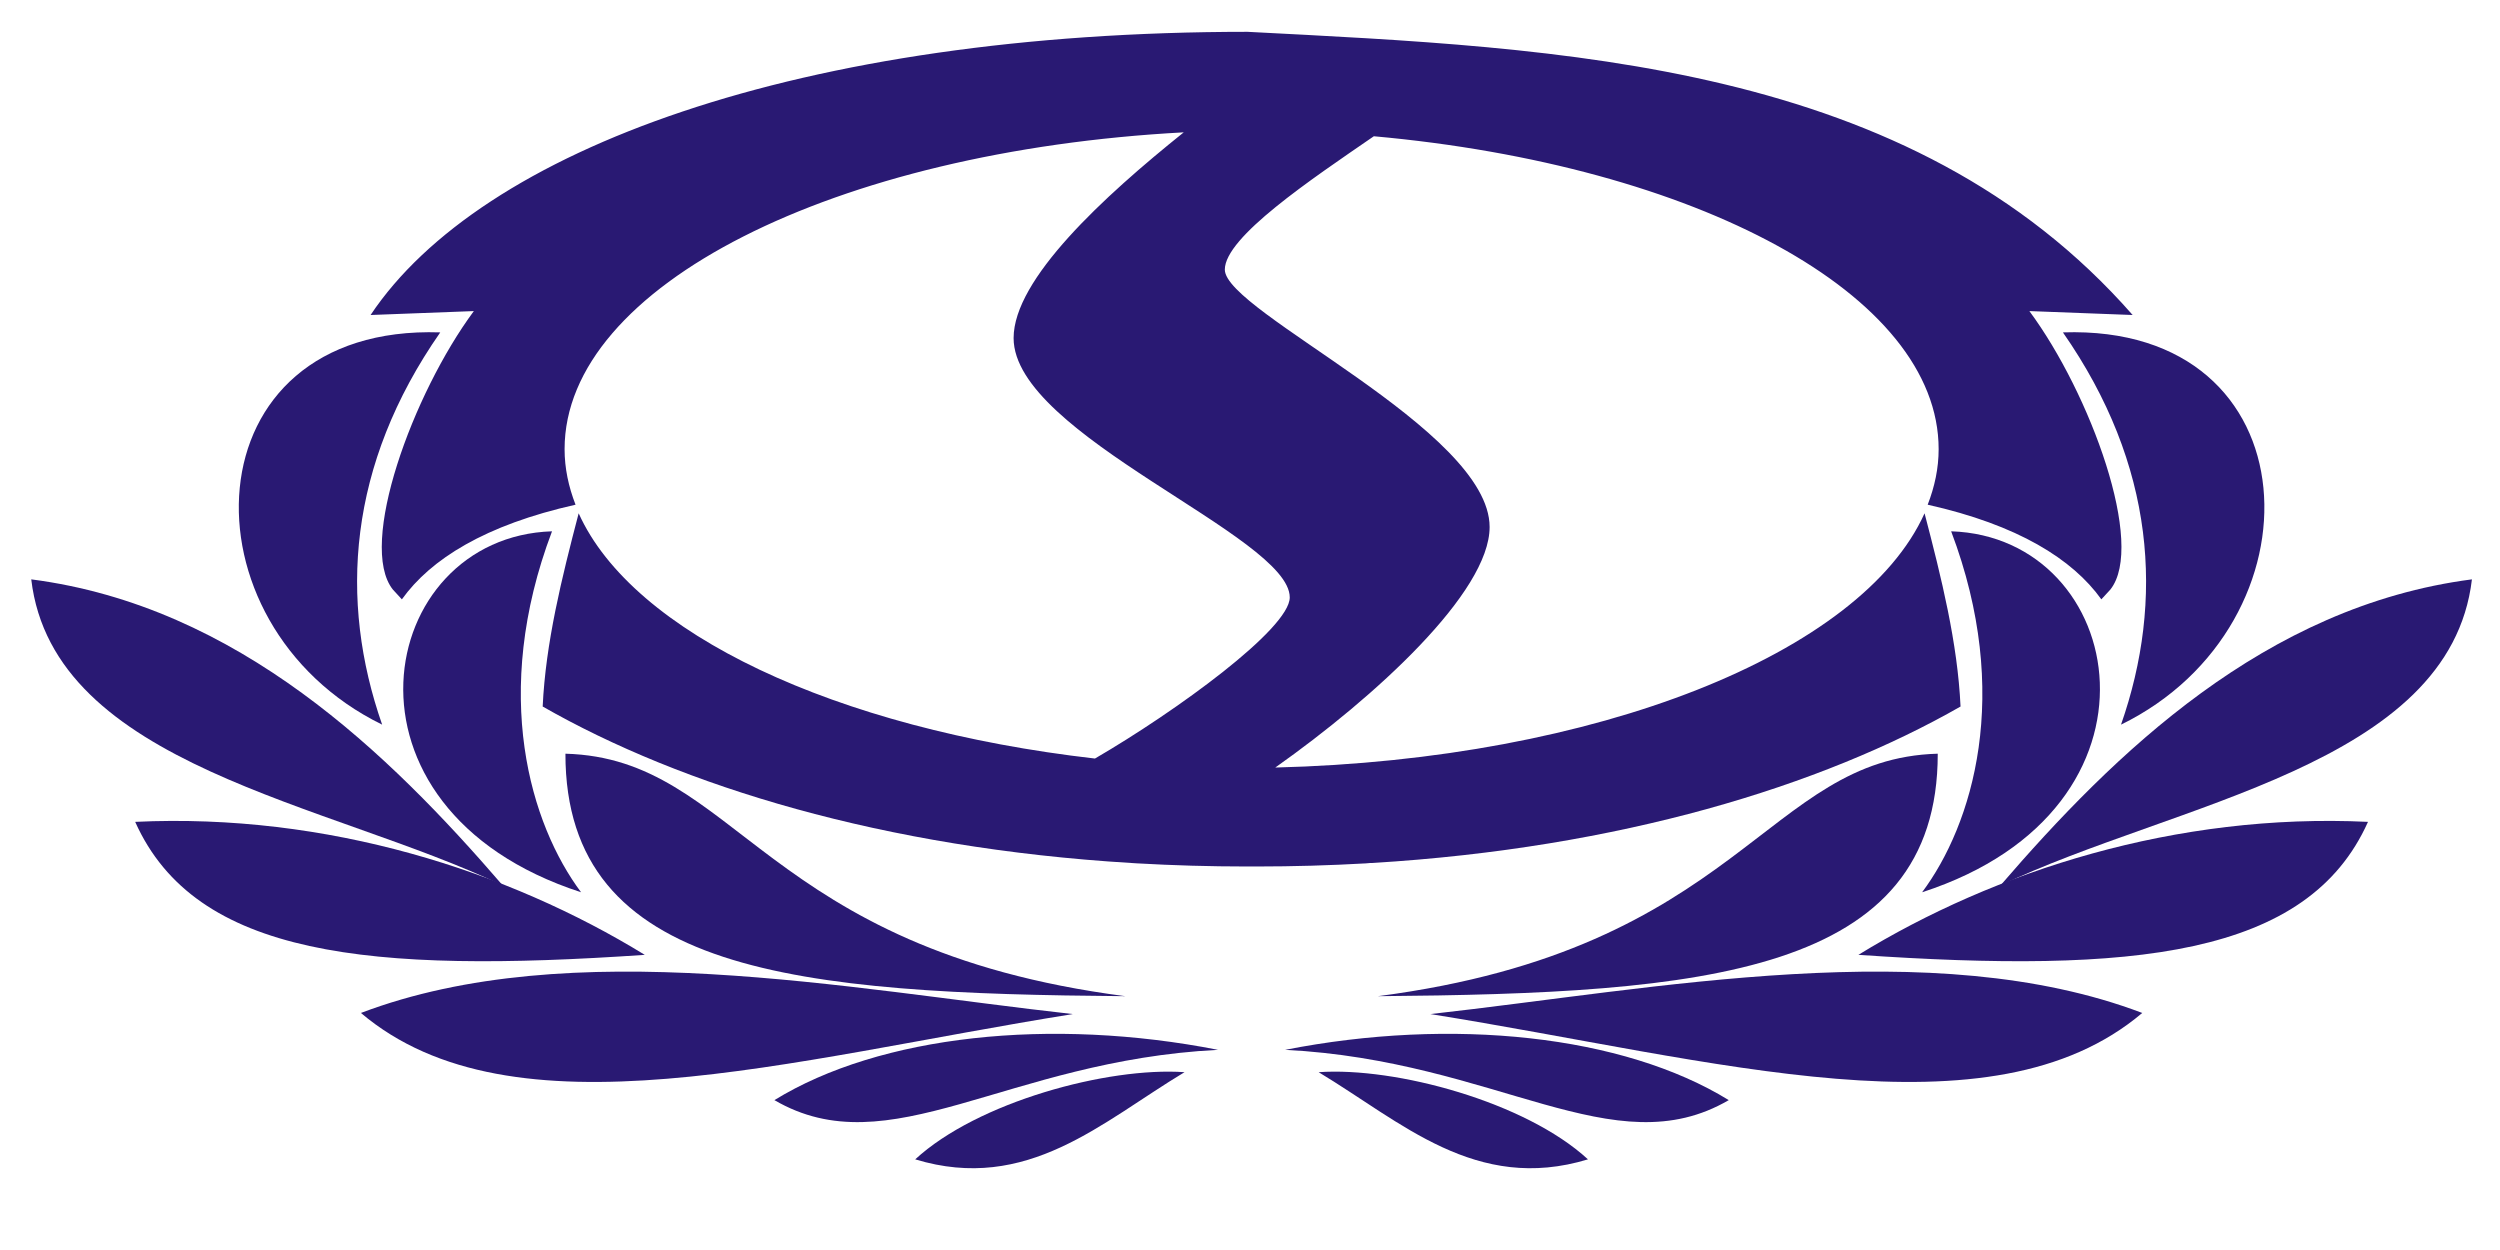 <?xml version="1.0" encoding="UTF-8" standalone="no"?>
<!-- Created with Inkscape (http://www.inkscape.org/) -->

<svg
   xmlns:dc="http://purl.org/dc/elements/1.1/"
   xmlns:cc="http://creativecommons.org/ns#"
   xmlns:rdf="http://www.w3.org/1999/02/22-rdf-syntax-ns#"
   xmlns:svg="http://www.w3.org/2000/svg"
   xmlns="http://www.w3.org/2000/svg"
   xmlns:sodipodi="http://sodipodi.sourceforge.net/DTD/sodipodi-0.dtd"
   xmlns:inkscape="http://www.inkscape.org/namespaces/inkscape"
   width="800"
   height="400"
   id="svg2"
   version="1.1"
   inkscape:version="0.47 r22583"
   sodipodi:docname="Sabafc.svg">
  <defs
     id="defs4">
    <inkscape:perspective
       sodipodi:type="inkscape:persp3d"
       inkscape:vp_x="0 : 526.18109 : 1"
       inkscape:vp_y="0 : 1000 : 0"
       inkscape:vp_z="744.09448 : 526.18109 : 1"
       inkscape:persp3d-origin="372.04724 : 350.78739 : 1"
       id="perspective10" />
    <inkscape:perspective
       id="perspective2824"
       inkscape:persp3d-origin="0.5 : 0.33333333 : 1"
       inkscape:vp_z="1 : 0.5 : 1"
       inkscape:vp_y="0 : 1000 : 0"
       inkscape:vp_x="0 : 0.5 : 1"
       sodipodi:type="inkscape:persp3d" />
    <inkscape:perspective
       id="perspective2840"
       inkscape:persp3d-origin="0.5 : 0.33333333 : 1"
       inkscape:vp_z="1 : 0.5 : 1"
       inkscape:vp_y="0 : 1000 : 0"
       inkscape:vp_x="0 : 0.5 : 1"
       sodipodi:type="inkscape:persp3d" />
    <inkscape:perspective
       id="perspective3797"
       inkscape:persp3d-origin="0.5 : 0.33333333 : 1"
       inkscape:vp_z="1 : 0.5 : 1"
       inkscape:vp_y="0 : 1000 : 0"
       inkscape:vp_x="0 : 0.5 : 1"
       sodipodi:type="inkscape:persp3d" />
  </defs>
  <sodipodi:namedview
     id="base"
     pagecolor="#ffffff"
     bordercolor="#666666"
     borderopacity="1.0"
     inkscape:pageopacity="0.0"
     inkscape:pageshadow="2"
     inkscape:zoom="0.7"
     inkscape:cx="305.13149"
     inkscape:cy="282.23707"
     inkscape:document-units="px"
     inkscape:current-layer="layer1"
     showgrid="false"
     inkscape:window-width="1217"
     inkscape:window-height="1002"
     inkscape:window-x="55"
     inkscape:window-y="-8"
     inkscape:window-maximized="1" />
  <g
     inkscape:label="Ebene 1"
     inkscape:groupmode="layer"
     id="layer1"
     transform="translate(0,-652.362)">
    <path
       style="fill:#291973;fill-opacity:1;fill-rule:nonzero;stroke:none"
       d="m 399.203,662.545 c -143.132,0 -245.354,37.792 -280.615,90.618 l 33.043,-1.252 c -19.555,26.403 -37.238,74.891 -25.909,89.116 0.925,1.047 1.894,2.086 2.879,3.129 9.229,-12.889 26.722,-23.828 55.572,-30.289 -2.245,-5.793 -3.505,-11.687 -3.505,-17.773 0,-52.329 86.595,-95.401 198.133,-101.382 -25.714,20.623 -54.446,46.988 -54.446,65.836 0,31.126 88.365,63.38 88.365,82.983 0,10.01 -36.31,36.425 -62.331,51.567 -83.08,-9.533 -147.929,-40.076 -165.215,-78.477 -5.446,20.821 -10.571,41.484 -11.515,61.83 44.545,25.472 109.016,45.267 188.245,50.065 0.676,0.041 1.325,0.087 2.003,0.125 11.451,0.654 23.25,1.001 35.296,1.001 0.88,0.004 1.746,0 2.628,0 12.046,0 23.845,-0.347 35.296,-1.001 0.458,-0.024 0.92,-0.103 1.377,-0.125 0.21,-0.012 0.416,0.012 0.626,0 79.229,-4.798 143.7,-24.594 188.245,-50.065 -0.944,-20.347 -6.069,-41.01 -11.515,-61.83 -20.147,44.758 -104.781,78.798 -207.77,81.356 31.896,-22.528 68.589,-56.063 68.589,-76.975 0,-31.128 -84.735,-68.822 -84.735,-82.357 0,-10.401 27.441,-28.748 47.687,-42.681 103.014,9.299 180.735,50.556 180.735,100.13 0,6.086 -1.26,11.98 -3.505,17.773 28.851,6.462 46.343,17.401 55.572,30.289 0.984,-1.043 1.954,-2.082 2.879,-3.129 11.329,-14.225 -6.353,-62.712 -25.909,-89.116 l 33.043,1.252 C 611.179,671.84 499.747,667.793 399.203,662.545 z"
       id="path2830" />
    <path
       style="fill:#291973;fill-opacity:1;stroke:none"
       d="M 140.884,758.726 C 111.295,801.182 108.406,844.515 122.289,884.246 56.829,852.22 60.034,756 140.884,758.726 z"
       id="path3716"
       sodipodi:nodetypes="ccc" />
    <path
       style="fill:#291973;fill-opacity:1;stroke:none"
       d="m 176.645,822.38 c -56.46,1.829 -73.492,88.653 9.298,115.507 -16.127,-21.579 -29.015,-63.385 -9.298,-115.507 z"
       id="path3718"
       sodipodi:nodetypes="ccc" />
    <path
       style="fill:#291973;fill-opacity:1;stroke:none"
       d="m 10,837.757 c 7.059,59.808 95.54,71.45 150.911,97.985 C 124.503,893.533 76.268,846.35 10,837.757 z"
       id="path3720"
       sodipodi:nodetypes="ccc" />
    <path
       style="fill:#291973;fill-opacity:1;stroke:none"
       d="M 43.258,915.358 C 62.595,958.543 118.395,963.945 206.327,957.913 162.612,931.064 104.693,912.435 43.258,915.358 z"
       id="path3722"
       sodipodi:nodetypes="ccc" />
    <path
       style="fill:#291973;fill-opacity:1;stroke:none"
       d="m 180.937,893.544 c -0.044,70.671 74.779,76.741 179.162,77.601 C 243.651,956.028 236.17,895.073 180.937,893.544 z"
       id="path3724"
       sodipodi:nodetypes="ccc" />
    <path
       style="fill:#291973;fill-opacity:1;stroke:none"
       d="m 115.494,976.509 c 67.266,-25.508 155.378,-7.704 227.796,0.358 -91.188,14.561 -179.238,40.762 -227.796,-0.358 z"
       id="path3726"
       sodipodi:nodetypes="ccc" />
    <path
       style="fill:#291973;fill-opacity:1;stroke:none"
       d="m 389.78,988.31 c -53.463,-10.496 -108.163,-4.728 -141.97,16.092 36.84,21.462 74.015,-12.667 141.97,-16.092 z"
       id="path3728"
       sodipodi:nodetypes="ccc" />
    <path
       style="fill:#291973;fill-opacity:1;stroke:none"
       d="m 379.051,995.462 c -26.459,15.906 -50.312,38.797 -86.184,27.893 19.951,-18.381 61.609,-29.618 86.184,-27.893 z"
       id="path3730"
       sodipodi:nodetypes="ccc" />
    <path
       style="fill:#291973;fill-opacity:1;stroke:none"
       d="m 660.131,758.726 c 29.59,42.457 32.478,85.79 18.596,125.52 65.46,-32.025 62.255,-128.245 -18.596,-125.52 z"
       id="path3716-1"
       sodipodi:nodetypes="ccc" />
    <path
       style="fill:#291973;fill-opacity:1;stroke:none"
       d="m 624.37,822.38 c 56.46,1.829 73.492,88.653 -9.298,115.507 16.127,-21.579 29.015,-63.385 9.298,-115.507 z"
       id="path3718-5"
       sodipodi:nodetypes="ccc" />
    <path
       style="fill:#291973;fill-opacity:1;stroke:none"
       d="m 791.016,837.757 c -7.059,59.808 -95.54,71.45 -150.911,97.985 36.407,-42.208 84.643,-89.392 150.911,-97.985 z"
       id="path3720-2"
       sodipodi:nodetypes="ccc" />
    <path
       style="fill:#291973;fill-opacity:1;stroke:none"
       d="m 757.758,915.358 c -19.337,43.185 -75.137,48.587 -163.069,42.555 43.715,-26.849 101.634,-45.478 163.069,-42.555 z"
       id="path3722-7"
       sodipodi:nodetypes="ccc" />
    <path
       style="fill:#291973;fill-opacity:1;stroke:none"
       d="m 620.079,893.544 c 0.044,70.671 -74.779,76.741 -179.162,77.601 116.447,-15.117 123.928,-76.071 179.162,-77.601 z"
       id="path3724-6"
       sodipodi:nodetypes="ccc" />
    <path
       style="fill:#291973;fill-opacity:1;stroke:none"
       d="m 685.521,976.509 c -67.266,-25.508 -155.378,-7.704 -227.796,0.358 91.188,14.561 179.238,40.762 227.796,-0.358 z"
       id="path3726-1"
       sodipodi:nodetypes="ccc" />
    <path
       style="fill:#291973;fill-opacity:1;stroke:none"
       d="m 411.236,988.31 c 53.463,-10.496 108.163,-4.728 141.97,16.092 -36.84,21.462 -74.015,-12.667 -141.97,-16.092 z"
       id="path3728-4"
       sodipodi:nodetypes="ccc" />
    <path
       style="fill:#291973;fill-opacity:1;stroke:none"
       d="m 421.964,995.462 c 26.459,15.906 50.312,38.797 86.183,27.893 -19.951,-18.381 -61.609,-29.618 -86.183,-27.893 z"
       id="path3730-2"
       sodipodi:nodetypes="ccc" />
  </g>
</svg>
